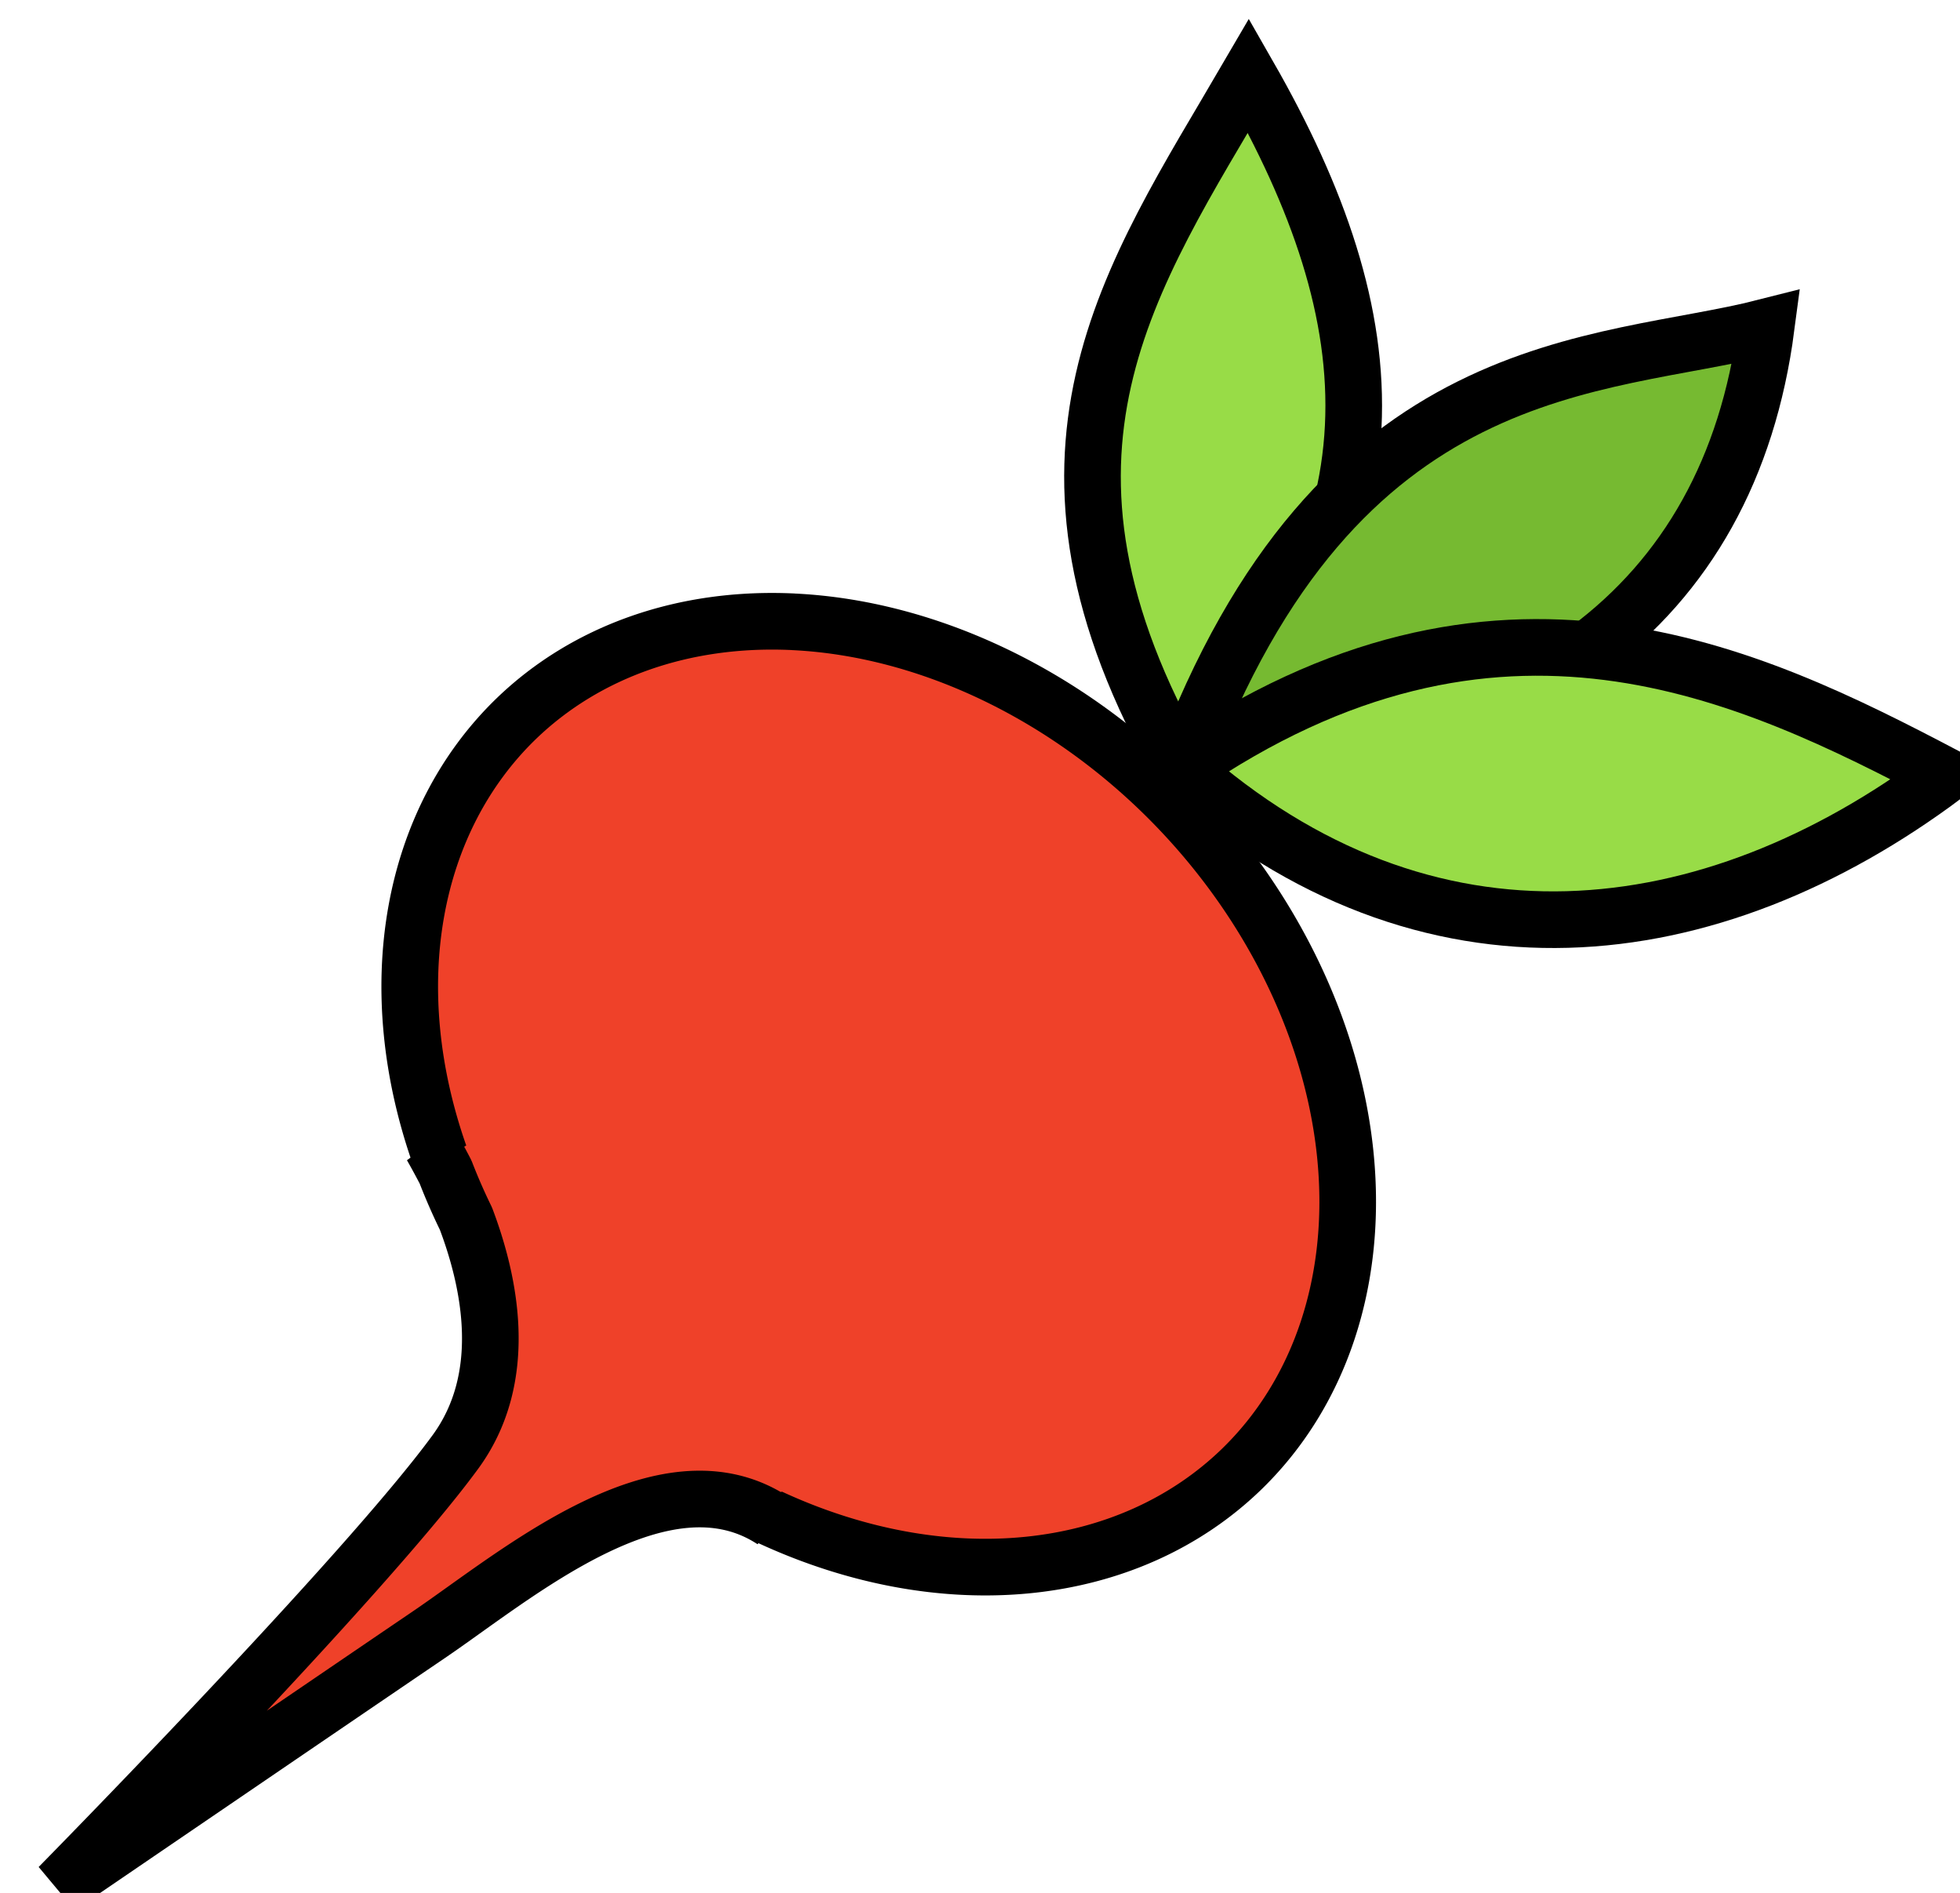 <?xml version="1.0" ?><!-- Created with Inkscape (http://www.inkscape.org/) --><svg xmlns:dc="http://purl.org/dc/elements/1.1/" xmlns:cc="http://creativecommons.org/ns#" xmlns:rdf="http://www.w3.org/1999/02/22-rdf-syntax-ns#" xmlns:svg="http://www.w3.org/2000/svg" xmlns="http://www.w3.org/2000/svg" xmlns:sodipodi="http://sodipodi.sourceforge.net/DTD/sodipodi-0.dtd" xmlns:inkscape="http://www.inkscape.org/namespaces/inkscape" width="17.606mm" height="17mm" viewBox="0 0 17.332 16.735" version="1.1" id="svg1223" inkscape:version="0.92.5 (2060ec1f9f, 2020-04-08)" sodipodi:docname="retek.svg">
  <defs id="defs1217"/>
  <sodipodi:namedview id="base" pagecolor="#ffffff" bordercolor="#666666" borderopacity="1.0" inkscape:pageopacity="0.0" inkscape:pageshadow="2" inkscape:zoom="0.98994949" inkscape:cx="91.466601" inkscape:cy="8.9367092" inkscape:document-units="mm" inkscape:current-layer="layer1" showgrid="false" fit-margin-top="0" fit-margin-left="0" fit-margin-right="0" fit-margin-bottom="0" inkscape:window-width="935" inkscape:window-height="1015" inkscape:window-x="48" inkscape:window-y="0" inkscape:window-maximized="0"/>
  <g inkscape:label="Layer 1" inkscape:groupmode="layer" id="layer1" transform="translate(418.189,-112.005)">
    <g style="display:inline;" id="g1152" transform="matrix(0.265,0,0,0.265,-628.415,23.92)" inkscape:transform-center-x="3.5780281" inkscape:transform-center-y="-10.413578">
      <path style="opacity:1;vector-effect:none;fill:#ef4129;fill-opacity:1;fill-rule:nonzero;stroke:#000000;stroke-width:0.5mm;stroke-linecap:round;stroke-linejoin:bevel;stroke-miterlimit:4;stroke-dasharray:none;stroke-dashoffset:0;stroke-opacity:1;paint-order:markers fill stroke;" d="m 819.775,353.139 a 17.412,13.818 46.001 0 0 -9.248,3.238 17.412,13.818 46.001 0 0 -2.555,14.547 l -0.268,-0.293 c 0,0 0.225,0.39 0.471,0.867 a 17.412,13.818 46.001 0 0 0.678,1.551 c 0.811,2.143 1.468,5.298 -0.35,7.785 -3.029,4.145 -13.234,14.51 -13.234,14.51 0,0 9.401,-6.412 12.336,-8.404 2.935,-1.992 7.841,-6.219 11.498,-3.816 l -0.096,-0.105 a 17.412,13.818 46.001 0 0 15.711,-1.59 17.412,13.818 46.001 0 0 -2.156,-22.123 17.412,13.818 46.001 0 0 -12.787,-6.166 z" id="path1143" inkscape:connector-curvature="0"/>
      <path style="fill:#98dc47;fill-opacity:1;stroke:#000000;stroke-width:0.5mm;stroke-linecap:butt;stroke-linejoin:miter;stroke-opacity:1;" d="m 832.737,358.035 c 7.619,-7.733 6.901,-14.962 2.232,-23.118 -3.939,6.754 -8.234,12.637 -2.232,23.118 z" id="path1145" inkscape:connector-curvature="0" sodipodi:nodetypes="ccc"/>
      <path sodipodi:nodetypes="ccc" inkscape:connector-curvature="0" id="path1147" d="m 832.737,358.035 c 11.373,-0.379 18.268,-5.308 19.506,-14.729 -5.514,1.408 -14.309,0.775 -19.506,14.729 z" style="fill:#76ba31;fill-opacity:1;stroke:#000000;stroke-width:0.5mm;stroke-linecap:butt;stroke-linejoin:miter;stroke-opacity:1;"/>
      <path sodipodi:nodetypes="ccc" inkscape:connector-curvature="0" id="path1150" d="m 832.737,358.035 c 8.198,7.277 17.642,6.076 25.458,0.234 -6.542,-3.436 -14.925,-7.485 -25.458,-0.234 z" style="fill:#98dc47;fill-opacity:1;stroke:#000000;stroke-width:0.5mm;stroke-linecap:butt;stroke-linejoin:miter;stroke-opacity:1;"/>
    </g>
  </g>
</svg>